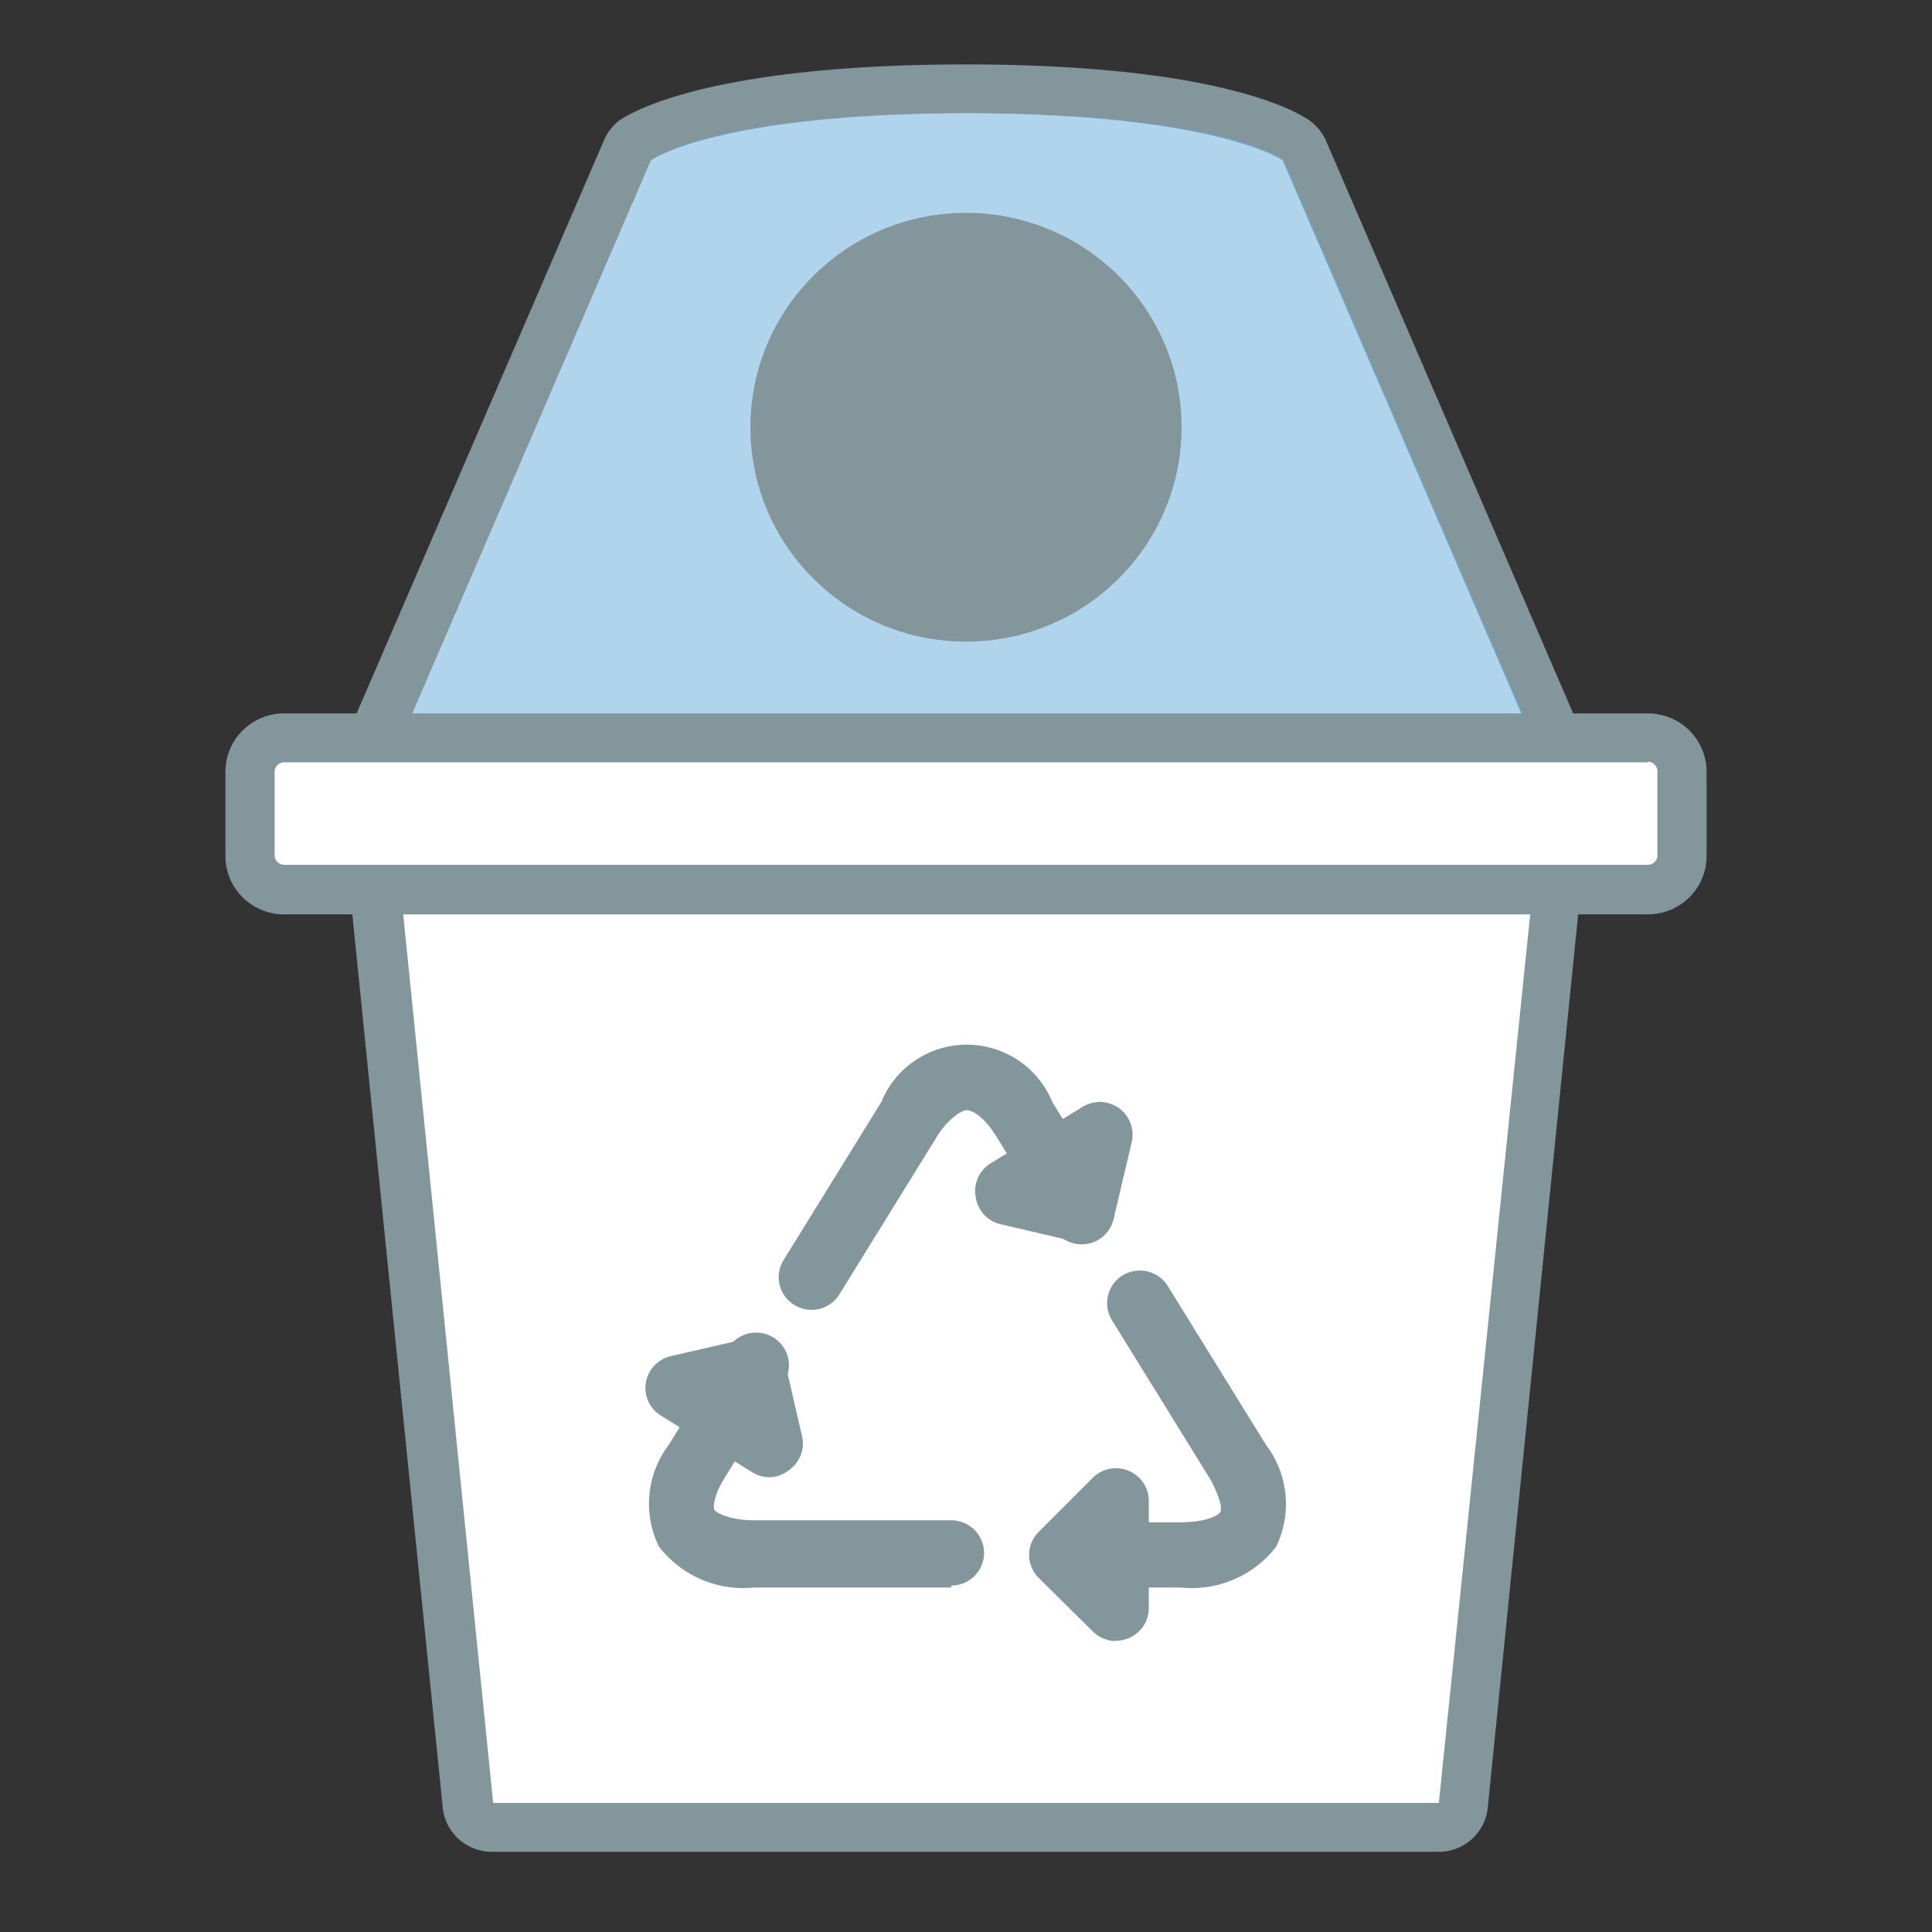 <svg width="120" height="120" fill="none" xmlns="http://www.w3.org/2000/svg"><rect width="100%" height="100%" fill="#333333" stroke="none"/><path d="M30.631 113.5a1.5 1.5 0 01-1.508-1.378L22.62 47.938c-.029-.255.006-.512.102-.75L38.926 9.431c.118-.257.3-.48.53-.648C39.925 8.459 44.449 5.58 60 5.58c15.55 0 20.075 2.878 20.544 3.202.24.156.425.383.53.648L97.38 47.23a1.33 1.33 0 010 .75l-6.481 64.143c-.04.376-.218.725-.5.979a1.555 1.555 0 01-1.029.399H30.631z" fill="#fff"/><path d="M60 7.04c15.51 0 19.668 2.918 19.668 2.918l16.305 37.797-6.604 64.225H30.631l-6.502-64.225L40.434 9.959S44.51 7.04 60.102 7.04H60zM60.102 4C44.286 4 39.395 6.898 38.58 7.405c-.47.324-.838.773-1.06 1.297L21.215 46.479c-.185.477-.262.99-.224 1.5l6.501 64.224c.063.78.422 1.506 1.006 2.03a3.091 3.091 0 002.133.787h58.738a3.063 3.063 0 002.048-.787c.56-.505.913-1.2.989-1.949l6.501-64.225a2.943 2.943 0 00-.224-1.5L82.378 8.784a3.104 3.104 0 00-1.039-1.297C80.503 6.898 75.591 4 59.899 4h.203z" fill="#82969B"/><path d="M24.13 47.755L40.433 9.959S43.695 7.04 60.102 7.04 79.77 9.958 79.77 9.958l16.305 37.797" fill="#65AADD" fill-opacity=".5"/><path d="M102.352 45.79H17.648c-1.17 0-2.12.943-2.12 2.107v5.23c0 1.163.95 2.107 2.12 2.107h84.704c1.17 0 2.119-.944 2.119-2.108v-5.229a2.114 2.114 0 00-2.119-2.107z" fill="#fff"/><path d="M102.352 47.31a.593.593 0 01.591.587v5.23a.58.58 0 01-.173.415.59.59 0 01-.418.172H17.648a.593.593 0 01-.59-.588v-5.188a.586.586 0 01.59-.588h84.704v-.04zm0-3H17.648c-.967 0-1.895.382-2.58 1.063A3.618 3.618 0 0014 47.938v5.229c0 .962.384 1.884 1.069 2.565a3.658 3.658 0 002.58 1.062h84.703c.967 0 1.895-.382 2.579-1.062A3.614 3.614 0 00106 53.167v-5.23c0-.961-.384-1.884-1.069-2.564a3.658 3.658 0 00-2.579-1.063zM73.33 98.604h-7.053c-.54 0-1.059-.213-1.44-.593a2.021 2.021 0 010-2.866c.381-.38.9-.594 1.44-.594h7.052c1.57 0 2.344-.425 2.466-.628.123-.203 0-.892-.611-2.027l-6.114-9.89a2.02 2.02 0 01.672-2.797 2.048 2.048 0 012.792.67l6.115 9.89a6.05 6.05 0 01.611 6.303 6.598 6.598 0 01-2.633 2.035 6.637 6.637 0 01-3.298.497zM59.083 98.604H46.854a6.637 6.637 0 01-3.3-.506 6.598 6.598 0 01-2.63-2.047 6.05 6.05 0 01.61-6.303l3.527-5.675a2.025 2.025 0 011.23-1.189 2.05 2.05 0 012.35.76 2.022 2.022 0 01-.115 2.456l-3.506 5.675c-.713 1.134-.734 1.884-.632 2.026.102.142.897.628 2.466.628h12.229c.54 0 1.059.214 1.441.594a2.02 2.02 0 010 2.866c-.382.38-.9.594-1.441.594v.121zM50.4 81.358a2.047 2.047 0 01-1.06-.305 2.017 2.017 0 01-.713-2.716l6.115-9.89a5.702 5.702 0 012.107-2.586 5.75 5.75 0 016.404 0 5.702 5.702 0 012.107 2.587l3.506 5.674a2.021 2.021 0 01-1.382 3.143 2.05 2.05 0 01-1.55-.4 2.03 2.03 0 01-.533-.615l-3.526-5.674c-.795-1.297-1.549-1.622-1.834-1.622-.286 0-1.142.507-1.835 1.622l-6.114 9.89a2.033 2.033 0 01-1.691.892z" fill="#82969B"/><path d="M47.812 91.754a2.046 2.046 0 01-1.08-.304l-5.686-3.526a2.017 2.017 0 01-.408-3.099 2.04 2.04 0 011.02-.59l4.666-1.074a2.048 2.048 0 011.529.243 2.032 2.032 0 01.917 1.277l1.06 4.58a2.016 2.016 0 01-.795 2.027 2.044 2.044 0 01-1.223.466zM67.174 77.102c-.156.019-.313.019-.469 0L62.1 76.026a2.04 2.04 0 01-1.026-.638 2.022 2.022 0 01-.482-1.105 2.017 2.017 0 01.938-2.026l5.706-3.506a2.048 2.048 0 012.265.078 2.028 2.028 0 01.792 2.11l-1.08 4.58a2.025 2.025 0 01-.735 1.154c-.371.288-.832.439-1.303.427zM69.314 101.928a2.034 2.034 0 01-1.447-.608l-3.342-3.303a2.027 2.027 0 01-.603-1.44 2.016 2.016 0 01.603-1.438l3.342-3.344a2.04 2.04 0 012.222-.446 2.019 2.019 0 011.264 1.885v6.647a2.02 2.02 0 01-.598 1.433c-.382.38-.9.594-1.44.594v.02zM60 39.852c7.395 0 13.39-5.962 13.39-13.316 0-7.353-5.995-13.315-13.39-13.315-7.395 0-13.39 5.962-13.39 13.315 0 7.354 5.995 13.316 13.39 13.316z" fill="#82969B"/></svg>